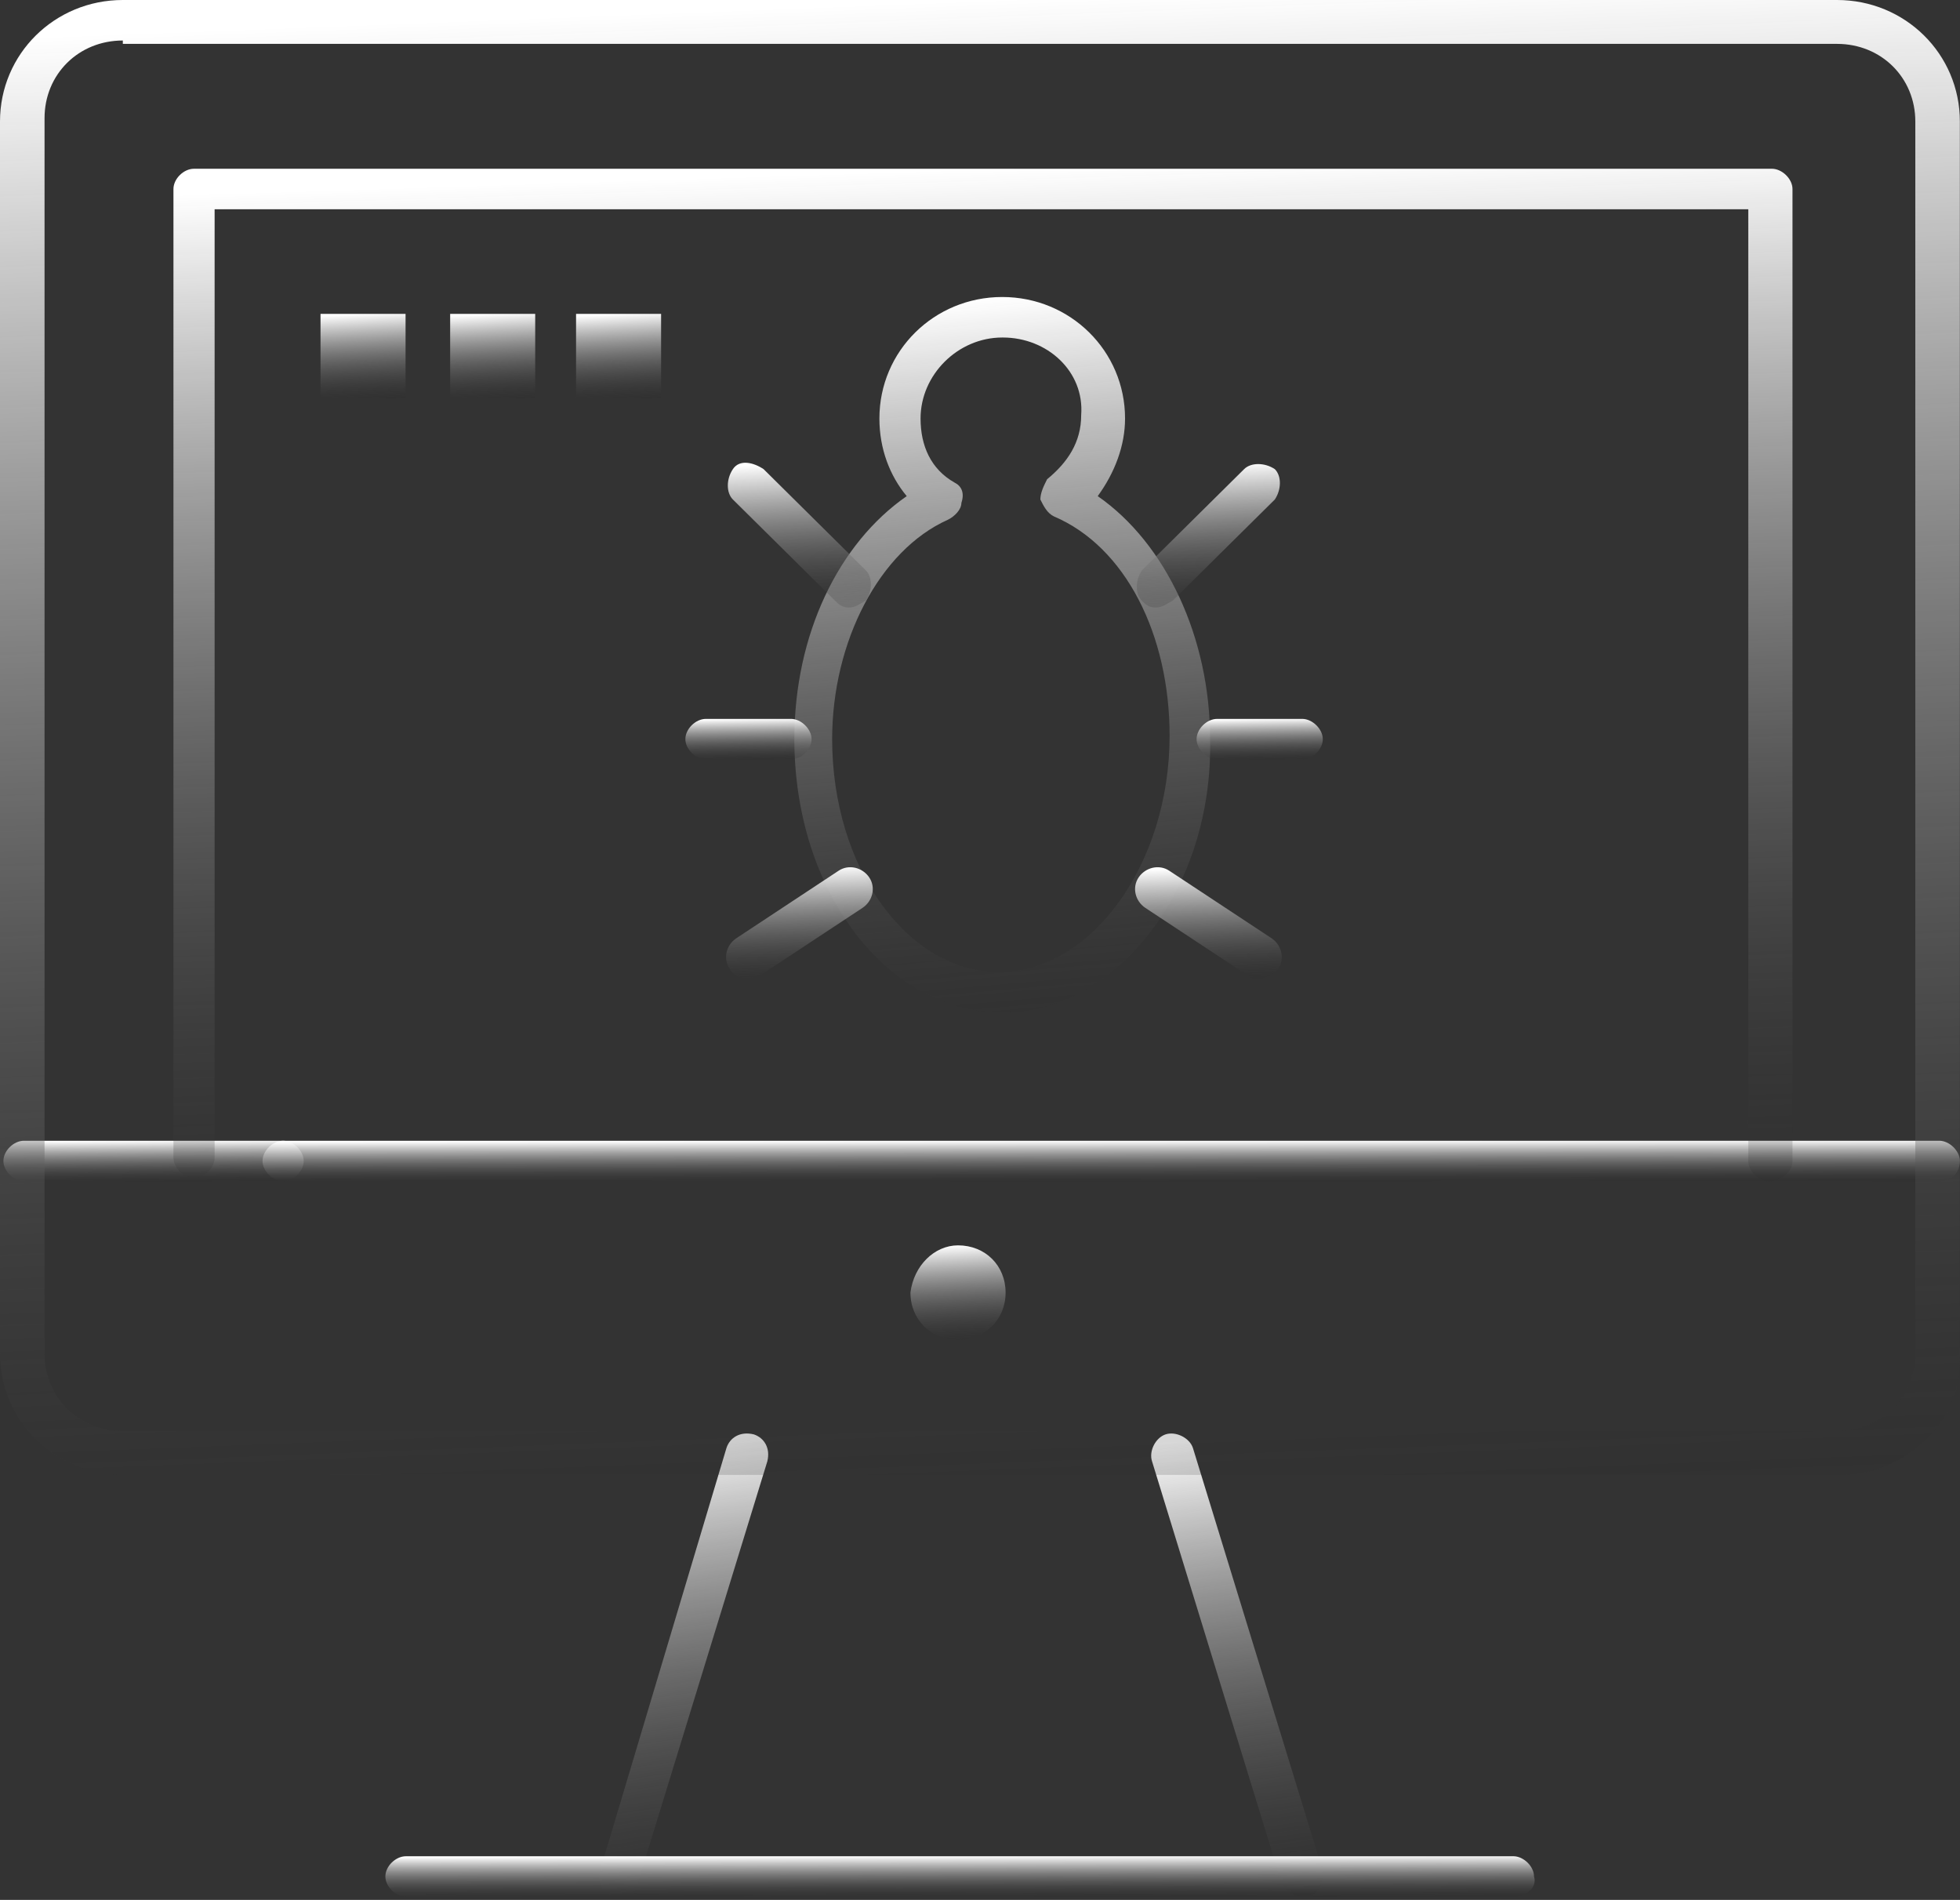 <svg width="162" height="157" viewBox="0 0 162 157" fill="none" xmlns="http://www.w3.org/2000/svg">
<rect x="0" y="0" width="162" height="157" fill="#333333" stroke="none"/>
<path d="M79.183 102.913C81.442 102.913 83.115 104.586 83.115 106.818C83.115 109.049 81.414 110.722 79.183 110.722C76.951 110.722 75.25 109.049 75.25 106.818C75.529 104.586 77.23 102.913 79.183 102.913Z" fill="url(#paint0_linear_230_8971)"/>
<path d="M54.642 25.938H47.613V32.91H54.642V25.938Z" fill="url(#paint1_linear_230_8971)"/>
<path d="M44.236 25.938H37.207V32.91H44.236V25.938Z" fill="url(#paint2_linear_230_8971)"/>
<path d="M33.521 25.938H26.492V32.91H33.521V25.938Z" fill="url(#paint3_linear_230_8971)"/>
<path d="M107.632 156.742C106.796 156.742 106.238 156.184 105.931 155.626L95.221 120.764C94.942 119.927 95.5 118.811 96.337 118.533C97.173 118.254 98.317 118.811 98.596 119.648L109.306 154.511C109.585 155.347 109.027 156.463 108.19 156.742H107.632Z" fill="url(#paint4_linear_230_8971)"/>
<path d="M51.289 156.742H50.731C49.894 156.463 49.337 155.626 49.615 154.511L60.047 119.648C60.325 118.811 61.162 118.254 62.306 118.533C63.142 118.811 63.7 119.648 63.421 120.764L52.711 155.626C52.711 156.463 51.875 156.742 51.317 156.742H51.289Z" fill="url(#paint5_linear_230_8971)"/>
<path d="M125.09 156.741H33.553C32.716 156.741 31.852 155.905 31.852 155.068C31.852 154.231 32.688 153.395 33.553 153.395H125.09C125.926 153.395 126.791 154.231 126.791 155.068C127.07 155.905 126.233 156.741 125.09 156.741Z" fill="url(#paint6_linear_230_8971)"/>
<path d="M23.402 97.615H1.983C1.146 97.615 0.281 96.779 0.281 95.942C0.281 95.105 1.118 94.269 1.983 94.269H23.402C24.239 94.269 25.104 95.105 25.104 95.942C25.104 96.779 24.267 97.615 23.402 97.615Z" fill="url(#paint7_linear_230_8971)"/>
<path d="M160.287 97.615H23.401C22.564 97.615 21.699 96.779 21.699 95.942C21.699 95.105 22.536 94.269 23.401 94.269H160.287C161.124 94.269 161.989 95.105 161.989 95.942C161.989 96.779 161.431 97.615 160.287 97.615Z" fill="url(#paint8_linear_230_8971)"/>
<path d="M146.203 97.615C145.366 97.615 144.501 96.779 144.501 95.942V17.292H17.739V95.663C17.739 96.5 16.902 97.337 16.037 97.337C15.173 97.337 14.336 96.5 14.336 95.663V15.619C14.336 14.782 15.173 13.945 16.037 13.945H146.454C147.29 13.945 148.155 14.782 148.155 15.619V95.942C148.155 96.779 147.318 97.615 146.175 97.615H146.203Z" fill="url(#paint9_linear_230_8971)"/>
<path d="M152.115 121.879H10.152C4.518 121.879 0 117.417 0 111.839V10.04C0 4.462 4.518 0 10.152 0H151.836C157.47 0 161.988 4.462 161.988 10.04V112.118C162.267 117.417 157.47 121.879 152.143 121.879H152.115ZM10.152 3.347C6.498 3.347 3.682 6.136 3.682 9.762V111.839C3.682 115.465 6.498 118.254 10.152 118.254H151.836C155.49 118.254 158.307 115.465 158.307 111.839V10.04C158.307 6.415 155.49 3.626 151.836 3.626H10.152V3.347Z" fill="url(#paint10_linear_230_8971)"/>
<path d="M82.837 83.671C73.27 83.671 65.656 73.63 65.656 61.08C65.656 52.434 69.31 44.904 74.944 40.999C73.549 39.326 72.685 37.094 72.685 34.584C72.685 29.006 77.203 24.544 82.837 24.544C88.471 24.544 92.989 29.006 92.989 34.584C92.989 36.816 92.152 39.047 90.73 40.999C96.364 44.904 100.017 52.713 100.017 61.08C100.296 73.352 92.403 83.671 82.837 83.671ZM82.837 27.891C79.183 27.891 76.087 30.959 76.087 34.584C76.087 36.816 76.924 38.768 78.904 39.883C79.462 40.162 79.741 40.72 79.462 41.557C79.462 42.115 78.904 42.672 78.346 42.951C72.713 45.462 68.78 52.992 68.78 61.08C68.78 71.678 74.972 80.324 82.586 80.324C90.2 80.324 96.671 71.399 96.671 60.801C96.671 52.434 93.017 45.183 87.104 42.672C86.546 42.394 86.267 41.836 85.989 41.278C85.989 40.72 86.267 40.162 86.546 39.605C88.248 38.21 89.363 36.537 89.363 34.306C89.642 30.68 86.546 27.891 82.893 27.891H82.837Z" fill="url(#paint11_linear_230_8971)"/>
<path d="M95.495 50.203C94.937 50.203 94.658 49.924 94.379 49.645C93.822 49.087 93.822 47.972 94.379 47.135L102.83 38.768C103.388 38.21 104.531 38.21 105.368 38.768C105.926 39.326 105.926 40.441 105.368 41.278L96.917 49.645C96.359 49.924 96.081 50.203 95.523 50.203H95.495Z" fill="url(#paint12_linear_230_8971)"/>
<path d="M103.952 80.881C103.673 80.881 103.394 80.881 103.115 80.602L94.664 75.024C93.828 74.466 93.549 73.351 94.107 72.514C94.664 71.677 95.808 71.398 96.645 71.956L105.096 77.534C105.932 78.092 106.211 79.208 105.653 80.044C105.095 80.602 104.538 80.881 103.952 80.881Z" fill="url(#paint13_linear_230_8971)"/>
<path d="M70.141 50.203C69.583 50.203 69.304 49.924 69.025 49.645L60.575 41.278C60.017 40.721 60.017 39.605 60.575 38.768C61.132 37.932 62.276 38.211 63.113 38.768L71.564 47.135C72.121 47.693 72.121 48.809 71.564 49.645C71.006 49.924 70.727 50.203 70.169 50.203H70.141Z" fill="url(#paint14_linear_230_8971)"/>
<path d="M61.696 80.881C61.139 80.881 60.581 80.602 60.302 80.044C59.744 79.208 60.023 78.092 60.86 77.534L69.311 71.956C70.147 71.398 71.291 71.677 71.849 72.514C72.406 73.351 72.127 74.466 71.291 75.024L62.84 80.602C62.561 80.602 62.003 80.881 61.724 80.881H61.696Z" fill="url(#paint15_linear_230_8971)"/>
<path d="M107.632 62.754H100.604C99.767 62.754 98.902 61.917 98.902 61.081C98.902 60.244 99.739 59.407 100.604 59.407H107.632C108.469 59.407 109.333 60.244 109.333 61.081C109.333 61.917 108.497 62.754 107.632 62.754Z" fill="url(#paint16_linear_230_8971)"/>
<path d="M65.378 62.754H58.35C57.513 62.754 56.648 61.917 56.648 61.081C56.648 60.244 57.485 59.407 58.35 59.407H65.378C66.215 59.407 67.079 60.244 67.079 61.081C67.079 61.917 66.243 62.754 65.378 62.754Z" fill="url(#paint17_linear_230_8971)"/>
<defs>
<linearGradient id="paint0_linear_230_8971" x1="79.183" y1="102.913" x2="79.666" y2="112.412" gradientUnits="userSpaceOnUse">
<stop stop-color="white"/>
<stop offset="1" stop-opacity="0"/>
</linearGradient>
<linearGradient id="paint1_linear_230_8971" x1="51.127" y1="25.938" x2="51.559" y2="34.419" gradientUnits="userSpaceOnUse">
<stop stop-color="white"/>
<stop offset="1" stop-opacity="0"/>
</linearGradient>
<linearGradient id="paint2_linear_230_8971" x1="40.721" y1="25.938" x2="41.153" y2="34.419" gradientUnits="userSpaceOnUse">
<stop stop-color="white"/>
<stop offset="1" stop-opacity="0"/>
</linearGradient>
<linearGradient id="paint3_linear_230_8971" x1="30.006" y1="25.938" x2="30.438" y2="34.419" gradientUnits="userSpaceOnUse">
<stop stop-color="white"/>
<stop offset="1" stop-opacity="0"/>
</linearGradient>
<linearGradient id="paint4_linear_230_8971" x1="102.263" y1="118.46" x2="108.584" y2="164.275" gradientUnits="userSpaceOnUse">
<stop stop-color="white"/>
<stop offset="1" stop-opacity="0"/>
</linearGradient>
<linearGradient id="paint5_linear_230_8971" x1="56.518" y1="118.46" x2="62.961" y2="164.24" gradientUnits="userSpaceOnUse">
<stop stop-color="white"/>
<stop offset="1" stop-opacity="0"/>
</linearGradient>
<linearGradient id="paint6_linear_230_8971" x1="79.348" y1="153.395" x2="79.356" y2="157.476" gradientUnits="userSpaceOnUse">
<stop stop-color="white"/>
<stop offset="1" stop-opacity="0"/>
</linearGradient>
<linearGradient id="paint7_linear_230_8971" x1="12.693" y1="94.269" x2="12.721" y2="98.35" gradientUnits="userSpaceOnUse">
<stop stop-color="white"/>
<stop offset="1" stop-opacity="0"/>
</linearGradient>
<linearGradient id="paint8_linear_230_8971" x1="91.844" y1="94.269" x2="91.849" y2="98.35" gradientUnits="userSpaceOnUse">
<stop stop-color="white"/>
<stop offset="1" stop-opacity="0"/>
</linearGradient>
<linearGradient id="paint9_linear_230_8971" x1="81.245" y1="13.945" x2="84.514" y2="115.881" gradientUnits="userSpaceOnUse">
<stop stop-color="white"/>
<stop offset="1" stop-opacity="0"/>
</linearGradient>
<linearGradient id="paint10_linear_230_8971" x1="81" y1="0" x2="86.726" y2="148.417" gradientUnits="userSpaceOnUse">
<stop stop-color="white"/>
<stop offset="1" stop-opacity="0"/>
</linearGradient>
<linearGradient id="paint11_linear_230_8971" x1="82.84" y1="24.544" x2="89.153" y2="96.095" gradientUnits="userSpaceOnUse">
<stop stop-color="white"/>
<stop offset="1" stop-opacity="0"/>
</linearGradient>
<linearGradient id="paint12_linear_230_8971" x1="99.874" y1="38.35" x2="100.615" y2="52.767" gradientUnits="userSpaceOnUse">
<stop stop-color="white"/>
<stop offset="1" stop-opacity="0"/>
</linearGradient>
<linearGradient id="paint13_linear_230_8971" x1="99.88" y1="71.666" x2="100.317" y2="82.887" gradientUnits="userSpaceOnUse">
<stop stop-color="white"/>
<stop offset="1" stop-opacity="0"/>
</linearGradient>
<linearGradient id="paint14_linear_230_8971" x1="66.069" y1="38.24" x2="66.824" y2="52.791" gradientUnits="userSpaceOnUse">
<stop stop-color="white"/>
<stop offset="1" stop-opacity="0"/>
</linearGradient>
<linearGradient id="paint15_linear_230_8971" x1="66.075" y1="71.666" x2="66.513" y2="82.887" gradientUnits="userSpaceOnUse">
<stop stop-color="white"/>
<stop offset="1" stop-opacity="0"/>
</linearGradient>
<linearGradient id="paint16_linear_230_8971" x1="104.118" y1="59.407" x2="104.185" y2="63.488" gradientUnits="userSpaceOnUse">
<stop stop-color="white"/>
<stop offset="1" stop-opacity="0"/>
</linearGradient>
<linearGradient id="paint17_linear_230_8971" x1="61.864" y1="59.407" x2="61.931" y2="63.488" gradientUnits="userSpaceOnUse">
<stop stop-color="white"/>
<stop offset="1" stop-opacity="0"/>
</linearGradient>
</defs>
</svg>
